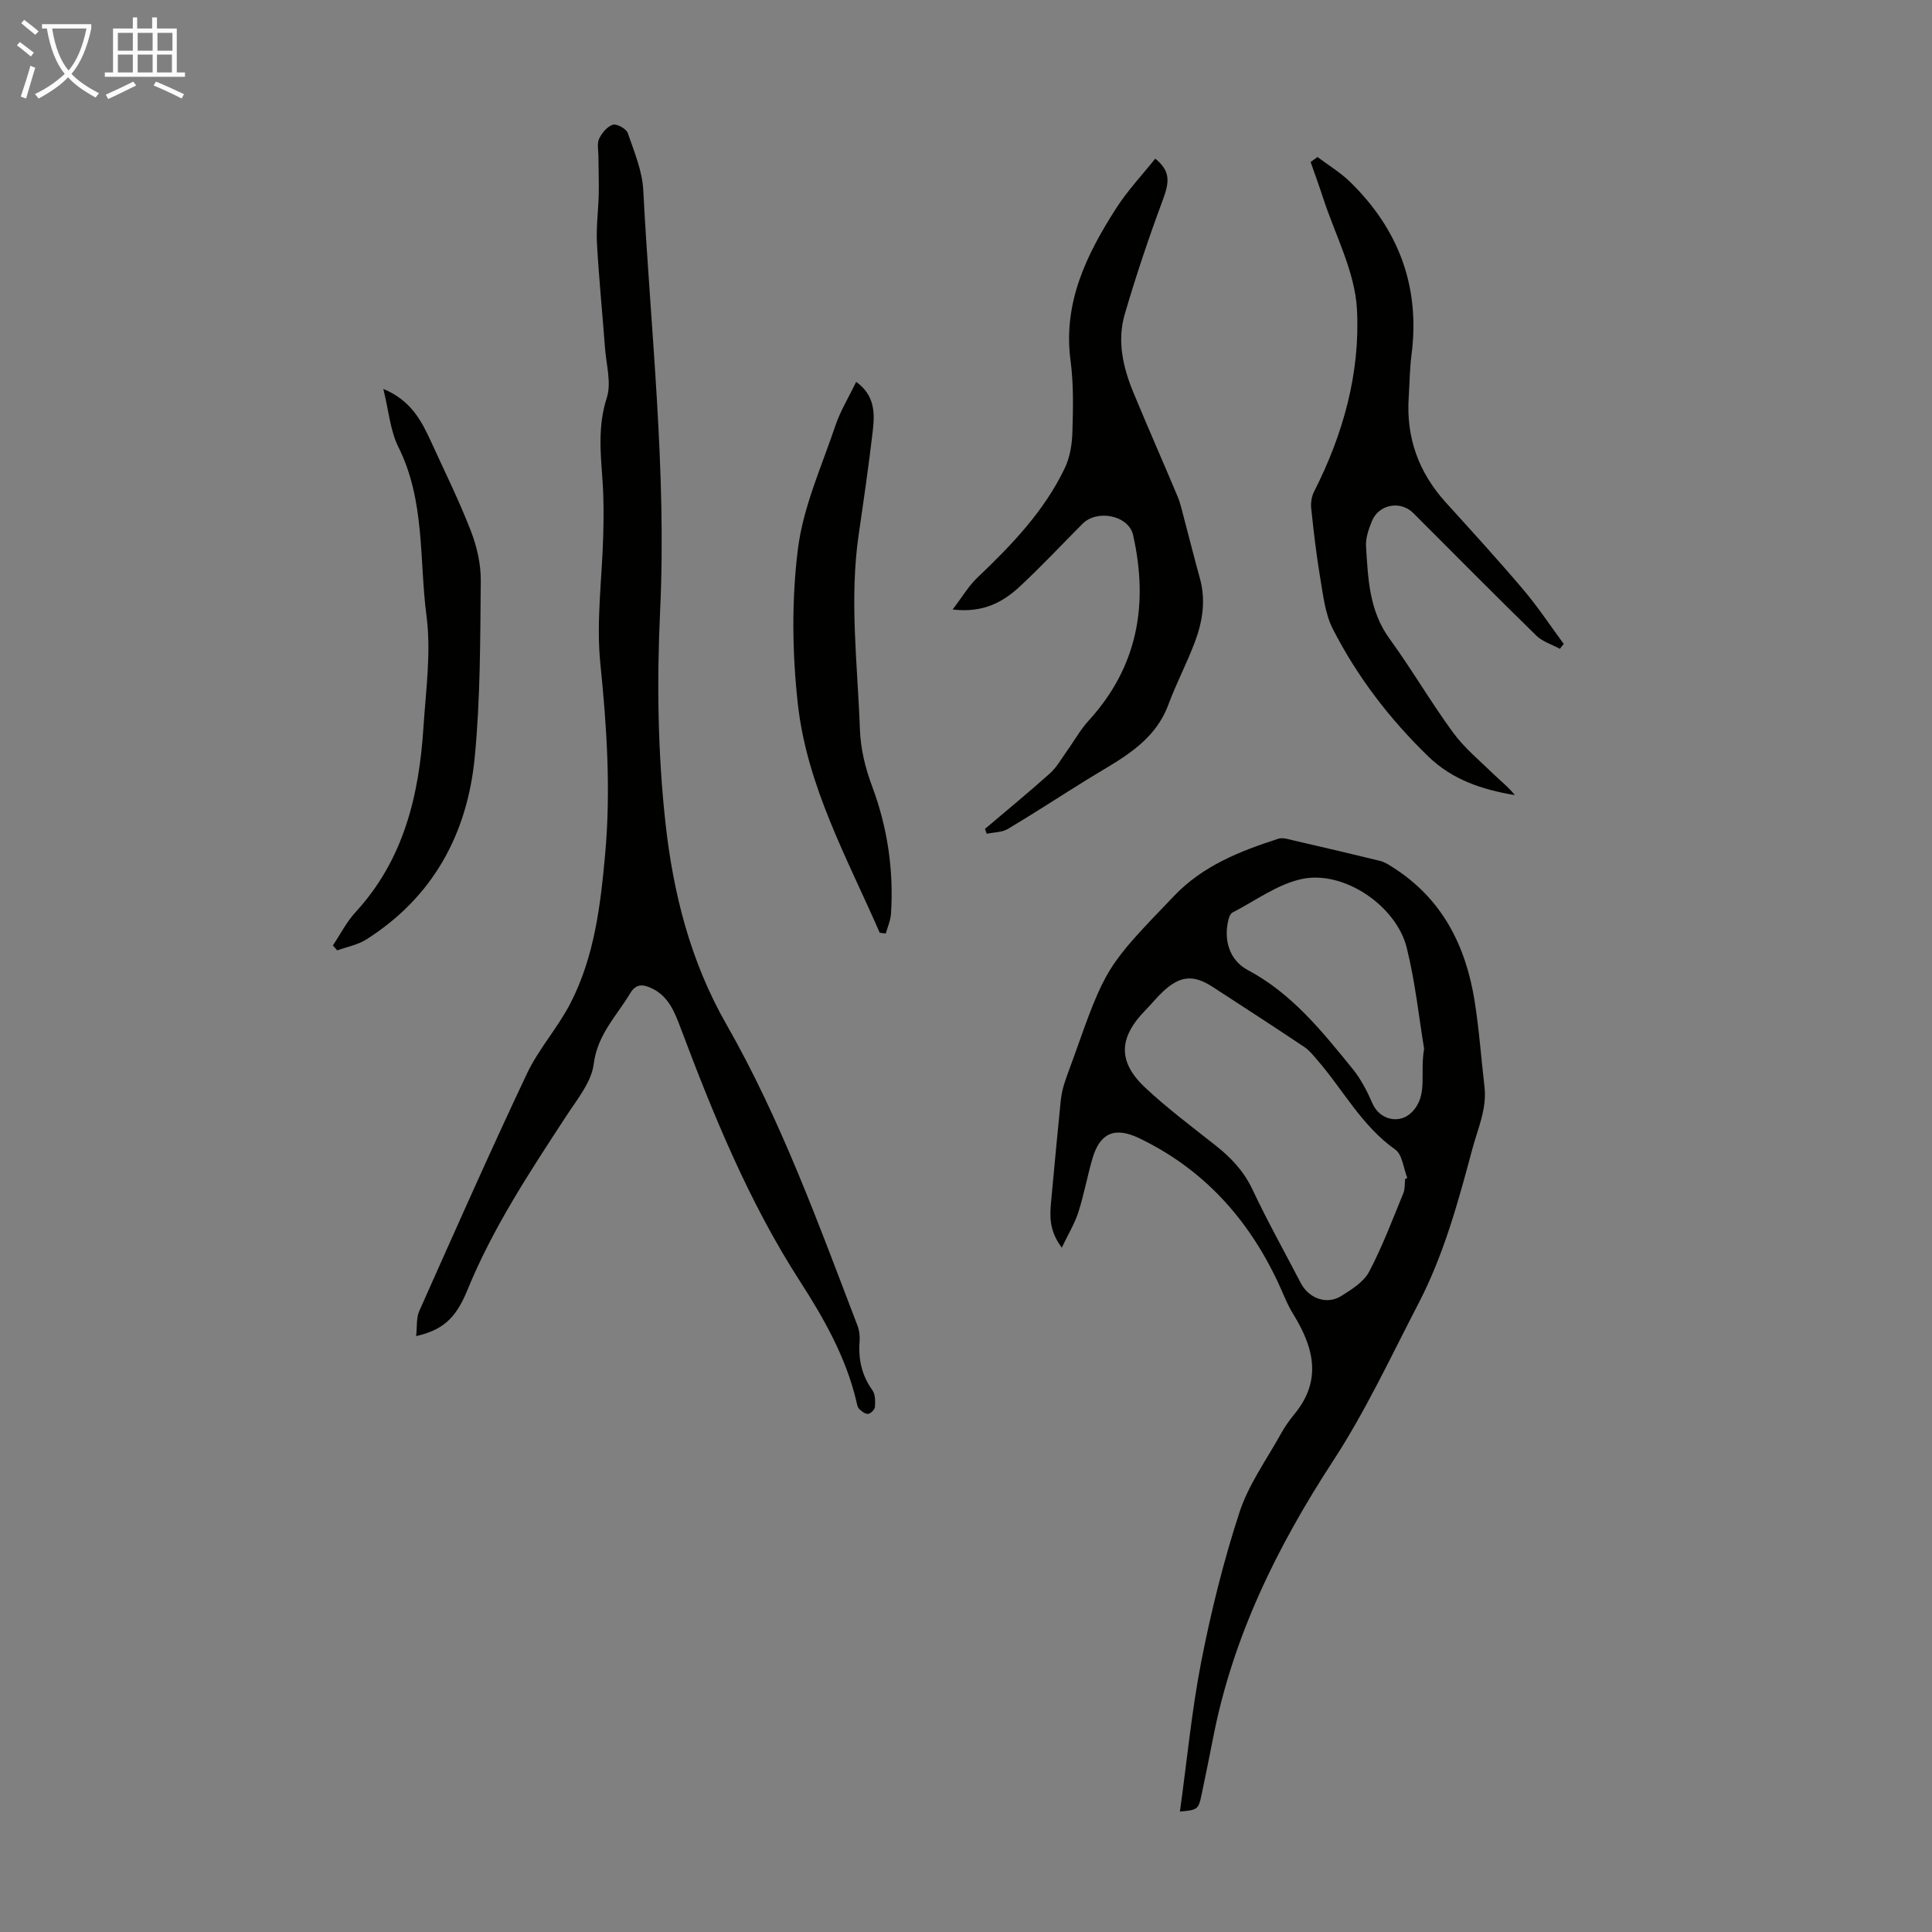 <svg enable-background="new 0 0 400 400" viewBox="0 0 400 400" xmlns="http://www.w3.org/2000/svg"><rect x="0" y="0" width="400" height="400" fill="#808080" stroke="none"/><path d="m6.4 11.7c-1-.8-1.9-1.6-2.9-2.3l.6-.7c.9.7 1.9 1.4 2.9 2.2zm-2.1 8.3c.7-2.1 1.4-4.2 2-6.4.2.1.6.3 1 .4-.7 2.3-1.3 4.4-1.9 6.4zm3-12.8c-1.1-.9-2.1-1.7-2.9-2.4l.6-.7c1 .8 2 1.5 3 2.4zm1.4-1.3v-.9h10.2v.9c-.9 4.2-2.3 7.3-4.1 9.4 1.3 1.4 3.2 2.7 5.7 4-.2.2-.4.5-.7.9-2.5-1.4-4.4-2.7-5.7-4.2-1.4 1.5-3.5 3-6.1 4.4 0 0 0 0-.1-.1-.3-.4-.5-.7-.7-.8 2.7-1.3 4.7-2.8 6.2-4.2-1.8-2.2-3-5.3-3.7-9.4zm9.2 0h-7.1c.6 3.8 1.7 6.7 3.4 8.7 1.7-2 2.9-4.8 3.7-8.7z" fill="#fafbfa"/><path d="m31.6 3.6h.9v2.3h4.1v9.1h1.7v.9h-16.6v-.9h1.7v-9.1h4.1v-2.3h.9v2.3h3.1v-2.3zm-4 13.3.6.8c-1.9.9-3.8 1.9-5.8 2.8-.2-.3-.3-.6-.5-.9 2-.9 3.9-1.8 5.7-2.7zm-3.2-10.1v3.7h3.1v-3.7zm0 4.5v3.7h3.1v-3.7zm4.1-4.5v3.7h3.1v-3.7zm0 4.5v3.7h3.1v-3.7zm9.1 9.1c-2.1-1.1-4.1-2-5.8-2.7l.5-.8c2.2.9 4.1 1.8 5.8 2.6zm-1.9-13.6h-3.1v3.7h3.1zm-3.2 4.5v3.7h3.1v-3.7z" fill="#fafbfa"/><g fill="#010100"><path d="m244.29 375.06c1.48-10.65 2.45-21.01 4.44-31.17 2.04-10.38 4.6-20.73 7.89-30.78 1.87-5.74 5.6-10.88 8.57-16.25.81-1.46 1.79-2.85 2.85-4.14 5.73-6.99 3.94-13.79-.3-20.66-1.28-2.07-2.13-4.41-3.18-6.63-6.2-13.19-15.48-23.44-28.73-29.79-5.09-2.44-8.14-1.04-9.68 4.31-1.05 3.65-1.73 7.41-2.89 11.02-.74 2.32-2.05 4.46-3.43 7.35-2.62-3.51-2.49-6.47-2.22-9.43.63-6.9 1.29-13.8 1.97-20.69.12-1.21.34-2.44.7-3.6.55-1.81 1.27-3.58 1.9-5.37 6.79-19.16 6.85-19.1 20.95-33.79 5.98-6.23 13.6-9.22 21.51-11.78.95-.31 2.18.11 3.24.36 5.96 1.37 11.91 2.76 17.85 4.22.94.23 1.82.81 2.65 1.34 10.19 6.45 15.1 16.2 16.93 27.71.93 5.84 1.34 11.77 2.03 17.65.55 4.62-1.37 8.69-2.52 12.99-2.92 10.91-5.88 21.81-11.11 31.88-5.71 11-10.97 22.33-17.72 32.67-11.61 17.81-20.79 36.46-24.85 57.44-.76 3.94-1.59 7.88-2.4 11.81-.6 2.85-.81 3.03-4.45 3.33zm46.63-130.98c.15-.06.3-.13.45-.19-.8-2.01-1.02-4.84-2.5-5.89-6.98-4.93-10.82-12.44-16.22-18.63-.8-.92-1.58-1.92-2.57-2.58-6.31-4.21-12.67-8.36-19.04-12.48-3.96-2.56-6.69-2.31-10.19.92-1.31 1.21-2.43 2.63-3.68 3.9-5.6 5.71-5.8 10.71 0 16.12 4.57 4.26 9.6 8.03 14.51 11.91 3.2 2.52 5.84 5.32 7.63 9.11 3.09 6.56 6.64 12.91 9.99 19.35 1.68 3.23 5.41 4.59 8.42 2.69 2.14-1.35 4.63-2.9 5.74-5.01 2.75-5.21 4.83-10.78 7.08-16.24.37-.9.27-1.98.38-2.98zm3.93-26.94c-1.04-6.23-1.81-13.7-3.6-20.92-2.17-8.72-13.08-16.1-21.74-14.23-5.05 1.09-9.61 4.51-14.35 6.95-.4.2-.66.86-.79 1.35-1.1 4.18.11 8.49 3.94 10.53 9.18 4.88 15.43 12.72 21.76 20.51 1.7 2.1 3 4.62 4.08 7.12 1.5 3.46 5.7 4.42 8.25 1.72 3.31-3.51 1.52-7.85 2.45-13.03z"/><path d="m86.16 276.63c.21-1.9 0-3.75.65-5.21 7.32-16.42 14.6-32.87 22.28-49.12 2.42-5.11 6.37-9.48 8.98-14.52 5.02-9.72 6.28-20.45 7.24-31.16 1.16-13.09.33-26.09-1.01-39.17-.9-8.83.38-17.87.6-26.82.09-3.68.11-7.37-.15-11.04-.41-5.79-1-11.41.88-17.23.99-3.07-.11-6.85-.37-10.3-.54-7.25-1.27-14.49-1.67-21.76-.18-3.32.29-6.66.37-10 .06-2.65-.05-5.31-.06-7.96-.01-1.22-.33-2.62.15-3.63.56-1.19 1.69-2.54 2.85-2.89.82-.24 2.76.84 3.07 1.72 1.33 3.86 3 7.82 3.21 11.81 1.51 29.02 4.87 57.95 3.49 87.13-.69 14.6-.49 29.4 1.11 43.91 1.59 14.46 5.13 28.61 12.61 41.69 11.28 19.74 19.01 41.15 27.13 62.34.39 1.01.54 2.2.45 3.28-.29 3.71.44 7.05 2.65 10.13.62.86.6 2.31.53 3.46-.04.54-.87 1.38-1.41 1.44-.59.06-1.36-.53-1.86-1.03-.36-.35-.45-1.01-.57-1.55-2.17-9.16-6.71-17.16-11.77-25.01-10.52-16.34-17.83-34.24-24.64-52.35-1.24-3.29-2.49-6.52-5.94-8.16-1.73-.82-3.22-1.09-4.49 1.03-2.83 4.71-6.79 8.55-7.55 14.65-.47 3.71-3.38 7.23-5.57 10.59-7.65 11.7-15.35 23.33-20.66 36.39-2.48 5.98-5.27 8.1-10.53 9.34z"/><path d="m197.23 126.19c2.01-2.62 3.32-4.88 5.14-6.61 7.08-6.74 13.83-13.75 18.09-22.68 1.06-2.23 1.5-4.92 1.57-7.42.14-4.91.27-9.9-.38-14.75-1.61-12.07 3.31-22.06 9.48-31.67 2.33-3.63 5.35-6.82 8.05-10.22 3.08 2.53 3.02 4.66 1.6 8.47-2.91 7.82-5.58 15.76-7.92 23.77-1.59 5.45-.38 10.91 1.75 16.07 2.98 7.22 6.15 14.37 9.17 21.57.64 1.53.99 3.19 1.42 4.81 1.09 4.06 2.09 8.15 3.22 12.19 1.27 4.53.56 8.93-1.02 13.16-1.64 4.39-3.85 8.56-5.48 12.95-2.99 8.1-10.21 11.46-16.82 15.55-5.49 3.4-10.89 6.94-16.43 10.24-1.22.73-2.9.69-4.38 1-.12-.34-.24-.67-.36-1.01 4.51-3.82 9.08-7.58 13.48-11.52 1.36-1.22 2.29-2.92 3.37-4.43 1.55-2.15 2.85-4.53 4.62-6.47 10.18-11.14 12.42-24.15 9.19-38.43-.92-4.05-7.42-5.38-10.48-2.3-4.26 4.28-8.4 8.7-12.81 12.82-3.54 3.34-7.68 5.67-14.07 4.91z"/><path d="m272.77 32.51c2.26 1.7 4.73 3.18 6.74 5.14 10.09 9.84 14.56 21.74 12.72 35.87-.37 2.88-.38 5.81-.57 8.71-.56 8.37 2.05 15.59 7.68 21.8 5.41 5.97 10.85 11.92 16.06 18.07 3.01 3.55 5.59 7.47 8.36 11.22-.27.34-.54.67-.81 1.01-1.64-.89-3.59-1.48-4.88-2.74-8.57-8.37-16.99-16.9-25.46-25.36-2.66-2.66-7.15-1.84-8.58 1.68-.66 1.63-1.31 3.48-1.21 5.18.42 6.65.63 13.32 4.86 19.14 4.6 6.33 8.55 13.14 13.17 19.45 2.33 3.18 5.48 5.77 8.33 8.55 1.48 1.44 3.12 2.71 4.46 4.39-6.71-1.12-12.91-3.15-17.88-7.96-8.03-7.77-14.77-16.55-19.83-26.48-1.61-3.17-1.99-7.03-2.61-10.63-.8-4.74-1.34-9.53-1.85-14.31-.12-1.13.08-2.45.59-3.45 6.05-11.88 9.59-24.66 8.88-37.78-.42-7.81-4.54-15.42-7.03-23.1-.8-2.47-1.7-4.91-2.56-7.37.47-.34.94-.69 1.42-1.03z"/><path d="m182.14 193.12c-6.72-15.4-15.06-30.36-16.95-47.33-1.18-10.6-1.31-21.57.01-32.13 1.09-8.71 4.91-17.09 7.76-25.54 1.02-3.03 2.74-5.82 4.3-9.06 3.89 2.8 3.86 6.5 3.44 10.12-.83 7.21-1.89 14.4-2.93 21.58-1.94 13.4-.22 26.78.26 40.16.15 4.12 1.07 7.96 2.55 11.92 3.14 8.4 4.48 17.29 3.89 26.34-.09 1.38-.7 2.73-1.07 4.09-.41-.04-.84-.1-1.26-.15z"/><path d="m79.36 80.52c5.75 2.38 7.93 6.65 9.94 11.04 2.78 6.09 5.76 12.1 8.17 18.33 1.26 3.24 2.1 6.89 2.07 10.34-.12 12.19-.08 24.43-1.25 36.54-1.53 15.87-8.63 28.98-22.46 37.74-1.77 1.12-4 1.52-6.01 2.26-.3-.34-.6-.68-.9-1.03 1.56-2.32 2.84-4.88 4.71-6.91 9.97-10.84 13.13-24.14 14.04-38.24.5-7.69 1.62-15.55.63-23.09-1.52-11.67-.27-23.83-5.81-34.93-1.69-3.38-1.99-7.47-3.13-12.05z"/></g></svg>